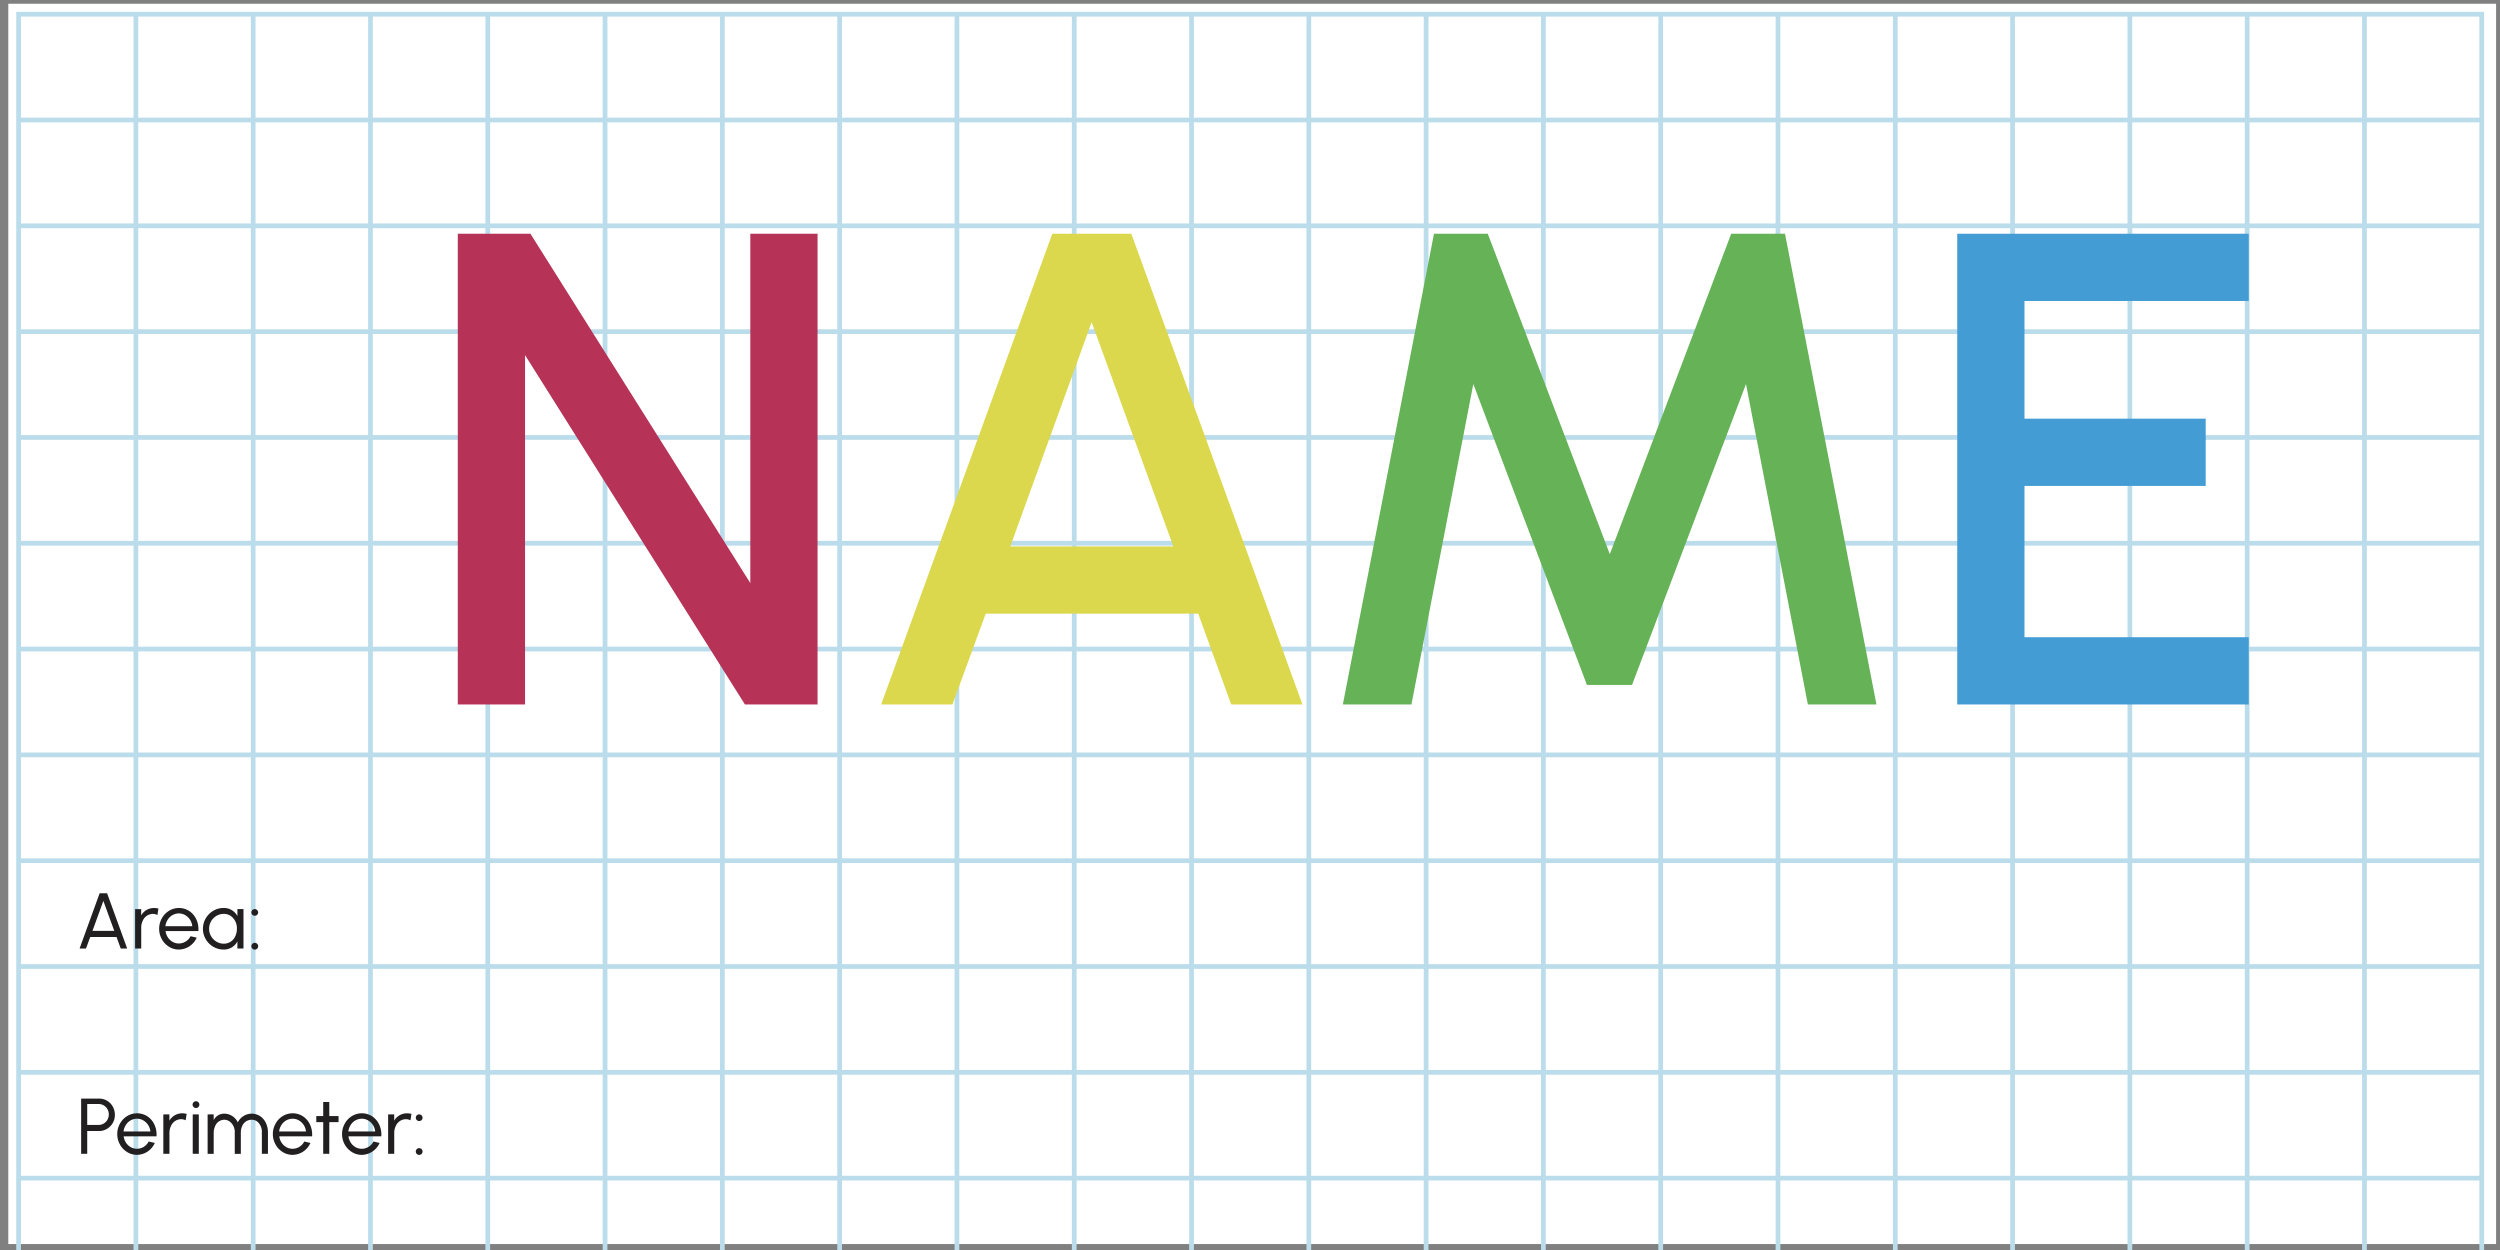 <svg xmlns="http://www.w3.org/2000/svg" width="760" height="380" viewBox="0 0 760 380"><rect x="0" y="0" width="760" height="380" fill="#808080" stroke="none"/><rect x="2.523" y="1.139" width="756.288" height="377.054" fill="#fff"/><rect x="5.653" y="4.319" width="748.799" height="675.5" fill="none" stroke="#bbdceb" stroke-miterlimit="10" stroke-width="1.437"/><line x1="5.653" y1="358.152" x2="754.452" y2="358.152" fill="none" stroke="#bbdceb" stroke-miterlimit="10" stroke-width="1.437"/><line x1="5.653" y1="325.986" x2="754.452" y2="325.986" fill="none" stroke="#bbdceb" stroke-miterlimit="10" stroke-width="1.437"/><line x1="5.653" y1="293.819" x2="754.452" y2="293.819" fill="none" stroke="#bbdceb" stroke-miterlimit="10" stroke-width="1.437"/><line x1="5.653" y1="261.652" x2="754.452" y2="261.652" fill="none" stroke="#bbdceb" stroke-miterlimit="10" stroke-width="1.437"/><line x1="5.653" y1="229.486" x2="754.452" y2="229.486" fill="none" stroke="#bbdceb" stroke-miterlimit="10" stroke-width="1.437"/><line x1="5.653" y1="197.319" x2="754.452" y2="197.319" fill="none" stroke="#bbdceb" stroke-miterlimit="10" stroke-width="1.437"/><line x1="5.653" y1="165.152" x2="754.452" y2="165.152" fill="none" stroke="#bbdceb" stroke-miterlimit="10" stroke-width="1.437"/><line x1="5.653" y1="132.986" x2="754.452" y2="132.986" fill="none" stroke="#bbdceb" stroke-miterlimit="10" stroke-width="1.437"/><line x1="5.653" y1="100.819" x2="754.452" y2="100.819" fill="none" stroke="#bbdceb" stroke-miterlimit="10" stroke-width="1.437"/><line x1="5.653" y1="68.652" x2="754.452" y2="68.652" fill="none" stroke="#bbdceb" stroke-miterlimit="10" stroke-width="1.437"/><line x1="5.653" y1="36.486" x2="754.452" y2="36.486" fill="none" stroke="#bbdceb" stroke-miterlimit="10" stroke-width="1.437"/><line x1="718.794" y1="4.319" x2="718.794" y2="679.819" fill="none" stroke="#bbdceb" stroke-miterlimit="10" stroke-width="1.437"/><line x1="683.137" y1="4.319" x2="683.137" y2="679.819" fill="none" stroke="#bbdceb" stroke-miterlimit="10" stroke-width="1.437"/><line x1="647.48" y1="4.319" x2="647.48" y2="679.819" fill="none" stroke="#bbdceb" stroke-miterlimit="10" stroke-width="1.437"/><line x1="611.823" y1="4.319" x2="611.823" y2="679.819" fill="none" stroke="#bbdceb" stroke-miterlimit="10" stroke-width="1.437"/><line x1="576.166" y1="4.319" x2="576.166" y2="679.819" fill="none" stroke="#bbdceb" stroke-miterlimit="10" stroke-width="1.437"/><line x1="540.509" y1="4.319" x2="540.509" y2="679.819" fill="none" stroke="#bbdceb" stroke-miterlimit="10" stroke-width="1.437"/><line x1="504.852" y1="4.319" x2="504.852" y2="679.819" fill="none" stroke="#bbdceb" stroke-miterlimit="10" stroke-width="1.437"/><line x1="469.195" y1="4.319" x2="469.195" y2="679.819" fill="none" stroke="#bbdceb" stroke-miterlimit="10" stroke-width="1.437"/><line x1="433.538" y1="4.319" x2="433.538" y2="679.819" fill="none" stroke="#bbdceb" stroke-miterlimit="10" stroke-width="1.437"/><line x1="397.881" y1="4.319" x2="397.881" y2="679.819" fill="none" stroke="#bbdceb" stroke-miterlimit="10" stroke-width="1.437"/><line x1="362.224" y1="4.319" x2="362.224" y2="679.819" fill="none" stroke="#bbdceb" stroke-miterlimit="10" stroke-width="1.437"/><line x1="326.566" y1="4.319" x2="326.566" y2="679.819" fill="none" stroke="#bbdceb" stroke-miterlimit="10" stroke-width="1.437"/><line x1="290.909" y1="4.319" x2="290.909" y2="679.819" fill="none" stroke="#bbdceb" stroke-miterlimit="10" stroke-width="1.437"/><line x1="255.252" y1="4.319" x2="255.252" y2="679.819" fill="none" stroke="#bbdceb" stroke-miterlimit="10" stroke-width="1.437"/><line x1="219.595" y1="4.319" x2="219.595" y2="679.819" fill="none" stroke="#bbdceb" stroke-miterlimit="10" stroke-width="1.437"/><line x1="183.938" y1="4.319" x2="183.938" y2="679.819" fill="none" stroke="#bbdceb" stroke-miterlimit="10" stroke-width="1.437"/><line x1="148.281" y1="4.319" x2="148.281" y2="679.819" fill="none" stroke="#bbdceb" stroke-miterlimit="10" stroke-width="1.437"/><line x1="112.624" y1="4.319" x2="112.624" y2="679.819" fill="none" stroke="#bbdceb" stroke-miterlimit="10" stroke-width="1.437"/><line x1="76.967" y1="4.319" x2="76.967" y2="679.819" fill="none" stroke="#bbdceb" stroke-miterlimit="10" stroke-width="1.437"/><line x1="41.31" y1="4.319" x2="41.31" y2="679.819" fill="none" stroke="#bbdceb" stroke-miterlimit="10" stroke-width="1.437"/><path d="M139.17,71.055h22.078l66.847,106.2V71.055h20.443v143.1H226.459l-66.847-106.2v106.2H139.17Z" fill="#b63257"/><path d="M343.921,71.055l52.027,143.1H374.279l-10.018-27.6h-64.6l-10.119,27.6h-21.67L319.9,71.055ZM356.7,166.113,331.859,97.937l-24.735,68.176Z" fill="#dbd84e"/><path d="M435.93,71.055h16.354l37.1,97.409,36.9-97.409H542.64l27.8,143.1H549.591l-18.807-97.409-34.651,91.481h-13.7l-34.548-91.481-18.807,97.409H408.23Z" fill="#65b257"/><path d="M595,71.055h88.619V91.5H615.442v35.774h55.092v20.443H615.442v46h68.176v20.443H595Z" fill="#439cd4"/><path d="M32.559,271.562l6.105,16.791H36.7l-1.272-3.514h-8l-1.283,3.514H24.188l6.1-16.791Zm2.183,11.43-3.323-9.115-3.31,9.115Z" fill="#221f20"/><path d="M47.859,278.17a2.973,2.973,0,0,0-1.379-.348A3.4,3.4,0,0,0,43.4,279.9a4.723,4.723,0,0,0-.468,2.1v6.357H41.071V276.371h1.847v1.907a4.465,4.465,0,0,1,3.814-2.243,4.694,4.694,0,0,1,1.427.181Z" fill="#221f20"/><path d="M51.378,287.813a6.124,6.124,0,0,1-2.183-2.3,6.352,6.352,0,0,1-.815-3.155,6.436,6.436,0,0,1,.815-3.178,6.105,6.105,0,0,1,2.183-2.3,5.787,5.787,0,0,1,6.045,0,6.046,6.046,0,0,1,2.135,2.351,7.091,7.091,0,0,1,.767,3.31c0,.228,0,.4-.012.5H50.334a4.382,4.382,0,0,0,2.136,3.286,3.9,3.9,0,0,0,1.906.491,4.008,4.008,0,0,0,3.551-2.207l1.87.433a6.024,6.024,0,0,1-5.421,3.622A5.585,5.585,0,0,1,51.378,287.813Zm7.076-6.249a4.4,4.4,0,0,0-2.135-3.358,3.807,3.807,0,0,0-1.943-.527,4.015,4.015,0,0,0-3.394,1.919,4.513,4.513,0,0,0-.7,1.966Z" fill="#221f20"/><path d="M74.017,288.353H72.169v-2.147A4.63,4.63,0,0,1,68,288.665a6.13,6.13,0,0,1-3.155-.852,6.253,6.253,0,0,1-2.3-2.3,6.133,6.133,0,0,1-.852-3.155,6.328,6.328,0,0,1,3.154-5.481A6.14,6.14,0,0,1,68,276.023a4.63,4.63,0,0,1,4.173,2.459v-2.123h1.848Zm-2.495-3.718a5.283,5.283,0,0,0,.492-2.279,4.575,4.575,0,0,0-1.895-3.934,3.771,3.771,0,0,0-2.1-.6,4.267,4.267,0,0,0-2.231.613,4.526,4.526,0,0,0-2.219,3.921,4.341,4.341,0,0,0,.612,2.267,4.471,4.471,0,0,0,1.631,1.643,4.222,4.222,0,0,0,2.207.612A3.773,3.773,0,0,0,71.522,284.635Z" fill="#221f20"/><path d="M76.423,277.391a1.032,1.032,0,0,1,1.032-1.032,1.056,1.056,0,0,1,1.031,1.032,1.032,1.032,0,0,1-2.063,0Zm0,10.23a1.032,1.032,0,0,1,2.063,0,1.032,1.032,0,1,1-2.063,0Z" fill="#221f20"/><path d="M30.124,333.973a4.7,4.7,0,0,1,2.423.647,4.78,4.78,0,0,1,1.739,1.787,5.071,5.071,0,0,1,.635,2.494,4.864,4.864,0,0,1-2.41,4.27,4.531,4.531,0,0,1-2.387.66h-3.61v6.932H24.667v-16.79Zm-.156,8.01a3.1,3.1,0,0,0,2.687-1.57,3.259,3.259,0,0,0,.42-1.619,3.158,3.158,0,0,0-1.548-2.759,3.065,3.065,0,0,0-1.559-.42H26.514v6.368Z" fill="#221f20"/><path d="M38.646,350.224a6.112,6.112,0,0,1-2.183-2.3,6.341,6.341,0,0,1-.816-3.154,6.43,6.43,0,0,1,.816-3.179,6.1,6.1,0,0,1,2.183-2.3,5.791,5.791,0,0,1,6.044,0,6.038,6.038,0,0,1,2.135,2.351,7.079,7.079,0,0,1,.768,3.31c0,.228,0,.4-.012.5H37.6a4.384,4.384,0,0,0,2.135,3.286,3.892,3.892,0,0,0,1.907.492,4.008,4.008,0,0,0,3.55-2.207l1.871.432a6.025,6.025,0,0,1-5.421,3.622A5.591,5.591,0,0,1,38.646,350.224Zm7.076-6.249a4.4,4.4,0,0,0-2.135-3.359,3.82,3.82,0,0,0-1.943-.527,4.014,4.014,0,0,0-3.394,1.919,4.5,4.5,0,0,0-.7,1.967Z" fill="#221f20"/><path d="M56.439,340.58a2.985,2.985,0,0,0-1.379-.348,3.4,3.4,0,0,0-3.082,2.076,4.716,4.716,0,0,0-.468,2.1v6.357H49.651V338.781H51.5v1.907a4.465,4.465,0,0,1,3.814-2.243,4.694,4.694,0,0,1,1.427.181Z" fill="#221f20"/><path d="M58.854,336.526a.964.964,0,0,1-.311-.707,1.017,1.017,0,0,1,.311-.731.994.994,0,0,1,.72-.313,1.019,1.019,0,0,1,.732.313,1,1,0,0,1,.3.731.948.948,0,0,1-.3.707,1.019,1.019,0,0,1-.732.313A.994.994,0,0,1,58.854,336.526Zm1.584,2.244v11.993H58.591V338.77Z" fill="#221f20"/><path d="M64.962,338.77v1.751a3.516,3.516,0,0,1,3.13-1.967,4.553,4.553,0,0,1,4.2,2.662,4.691,4.691,0,0,1,6.8-1.895,5.122,5.122,0,0,1,1.751,2.075,6.66,6.66,0,0,1,.612,2.855v6.512H79.606v-6.512a4.021,4.021,0,0,0-1.463-3.347,2.8,2.8,0,0,0-1.667-.5,3.082,3.082,0,0,0-2.843,1.908,4.516,4.516,0,0,0-.42,1.943v6.512H71.367v-6.512a3.972,3.972,0,0,0-1.572-3.335,2.884,2.884,0,0,0-1.7-.516,3.032,3.032,0,0,0-2.722,2.016,4.748,4.748,0,0,0-.408,1.979v6.368H63.115V338.77Z" fill="#221f20"/><path d="M85.949,350.224a6.117,6.117,0,0,1-2.182-2.3,6.341,6.341,0,0,1-.816-3.154,6.43,6.43,0,0,1,.816-3.179,6.1,6.1,0,0,1,2.182-2.3,5.793,5.793,0,0,1,6.045,0,6.045,6.045,0,0,1,2.135,2.351,7.079,7.079,0,0,1,.767,3.31c0,.228,0,.4-.012.5H84.906a4.381,4.381,0,0,0,2.135,3.286,3.889,3.889,0,0,0,1.907.492,4.009,4.009,0,0,0,3.55-2.207l1.871.432a6.025,6.025,0,0,1-5.421,3.622A5.594,5.594,0,0,1,85.949,350.224Zm7.076-6.249a4.4,4.4,0,0,0-2.134-3.359,3.82,3.82,0,0,0-1.943-.527,4.014,4.014,0,0,0-3.394,1.919,4.5,4.5,0,0,0-.7,1.967Z" fill="#221f20"/><path d="M100.109,341.132l-.012,9.631H98.25l.012-9.631H96.151v-1.847h2.111L98.25,335H100.1l.012,4.281h2.806v1.847Z" fill="#221f20"/><path d="M106.985,350.224a6.127,6.127,0,0,1-2.183-2.3,6.351,6.351,0,0,1-.815-3.154,6.44,6.44,0,0,1,.815-3.179,6.113,6.113,0,0,1,2.183-2.3,5.793,5.793,0,0,1,6.045,0,6.053,6.053,0,0,1,2.135,2.351,7.091,7.091,0,0,1,.767,3.31c0,.228,0,.4-.012.5h-9.979a4.382,4.382,0,0,0,2.136,3.286,3.888,3.888,0,0,0,1.906.492,4.008,4.008,0,0,0,3.55-2.207l1.871.432a6.024,6.024,0,0,1-5.421,3.622A5.591,5.591,0,0,1,106.985,350.224Zm7.076-6.249a4.4,4.4,0,0,0-2.135-3.359,3.817,3.817,0,0,0-1.943-.527,4.015,4.015,0,0,0-3.394,1.919,4.512,4.512,0,0,0-.695,1.967Z" fill="#221f20"/><path d="M124.778,340.58a2.988,2.988,0,0,0-1.379-.348,3.4,3.4,0,0,0-3.082,2.076,4.716,4.716,0,0,0-.468,2.1v6.357H117.99V338.781h1.847v1.907a4.465,4.465,0,0,1,3.814-2.243,4.694,4.694,0,0,1,1.427.181Z" fill="#221f20"/><path d="M126.4,339.8a1.031,1.031,0,0,1,1.032-1.031,1.055,1.055,0,0,1,1.031,1.031,1.032,1.032,0,0,1-2.063,0Zm0,10.23a1.032,1.032,0,0,1,2.063,0,1.032,1.032,0,1,1-2.063,0Z" fill="#221f20"/></svg>